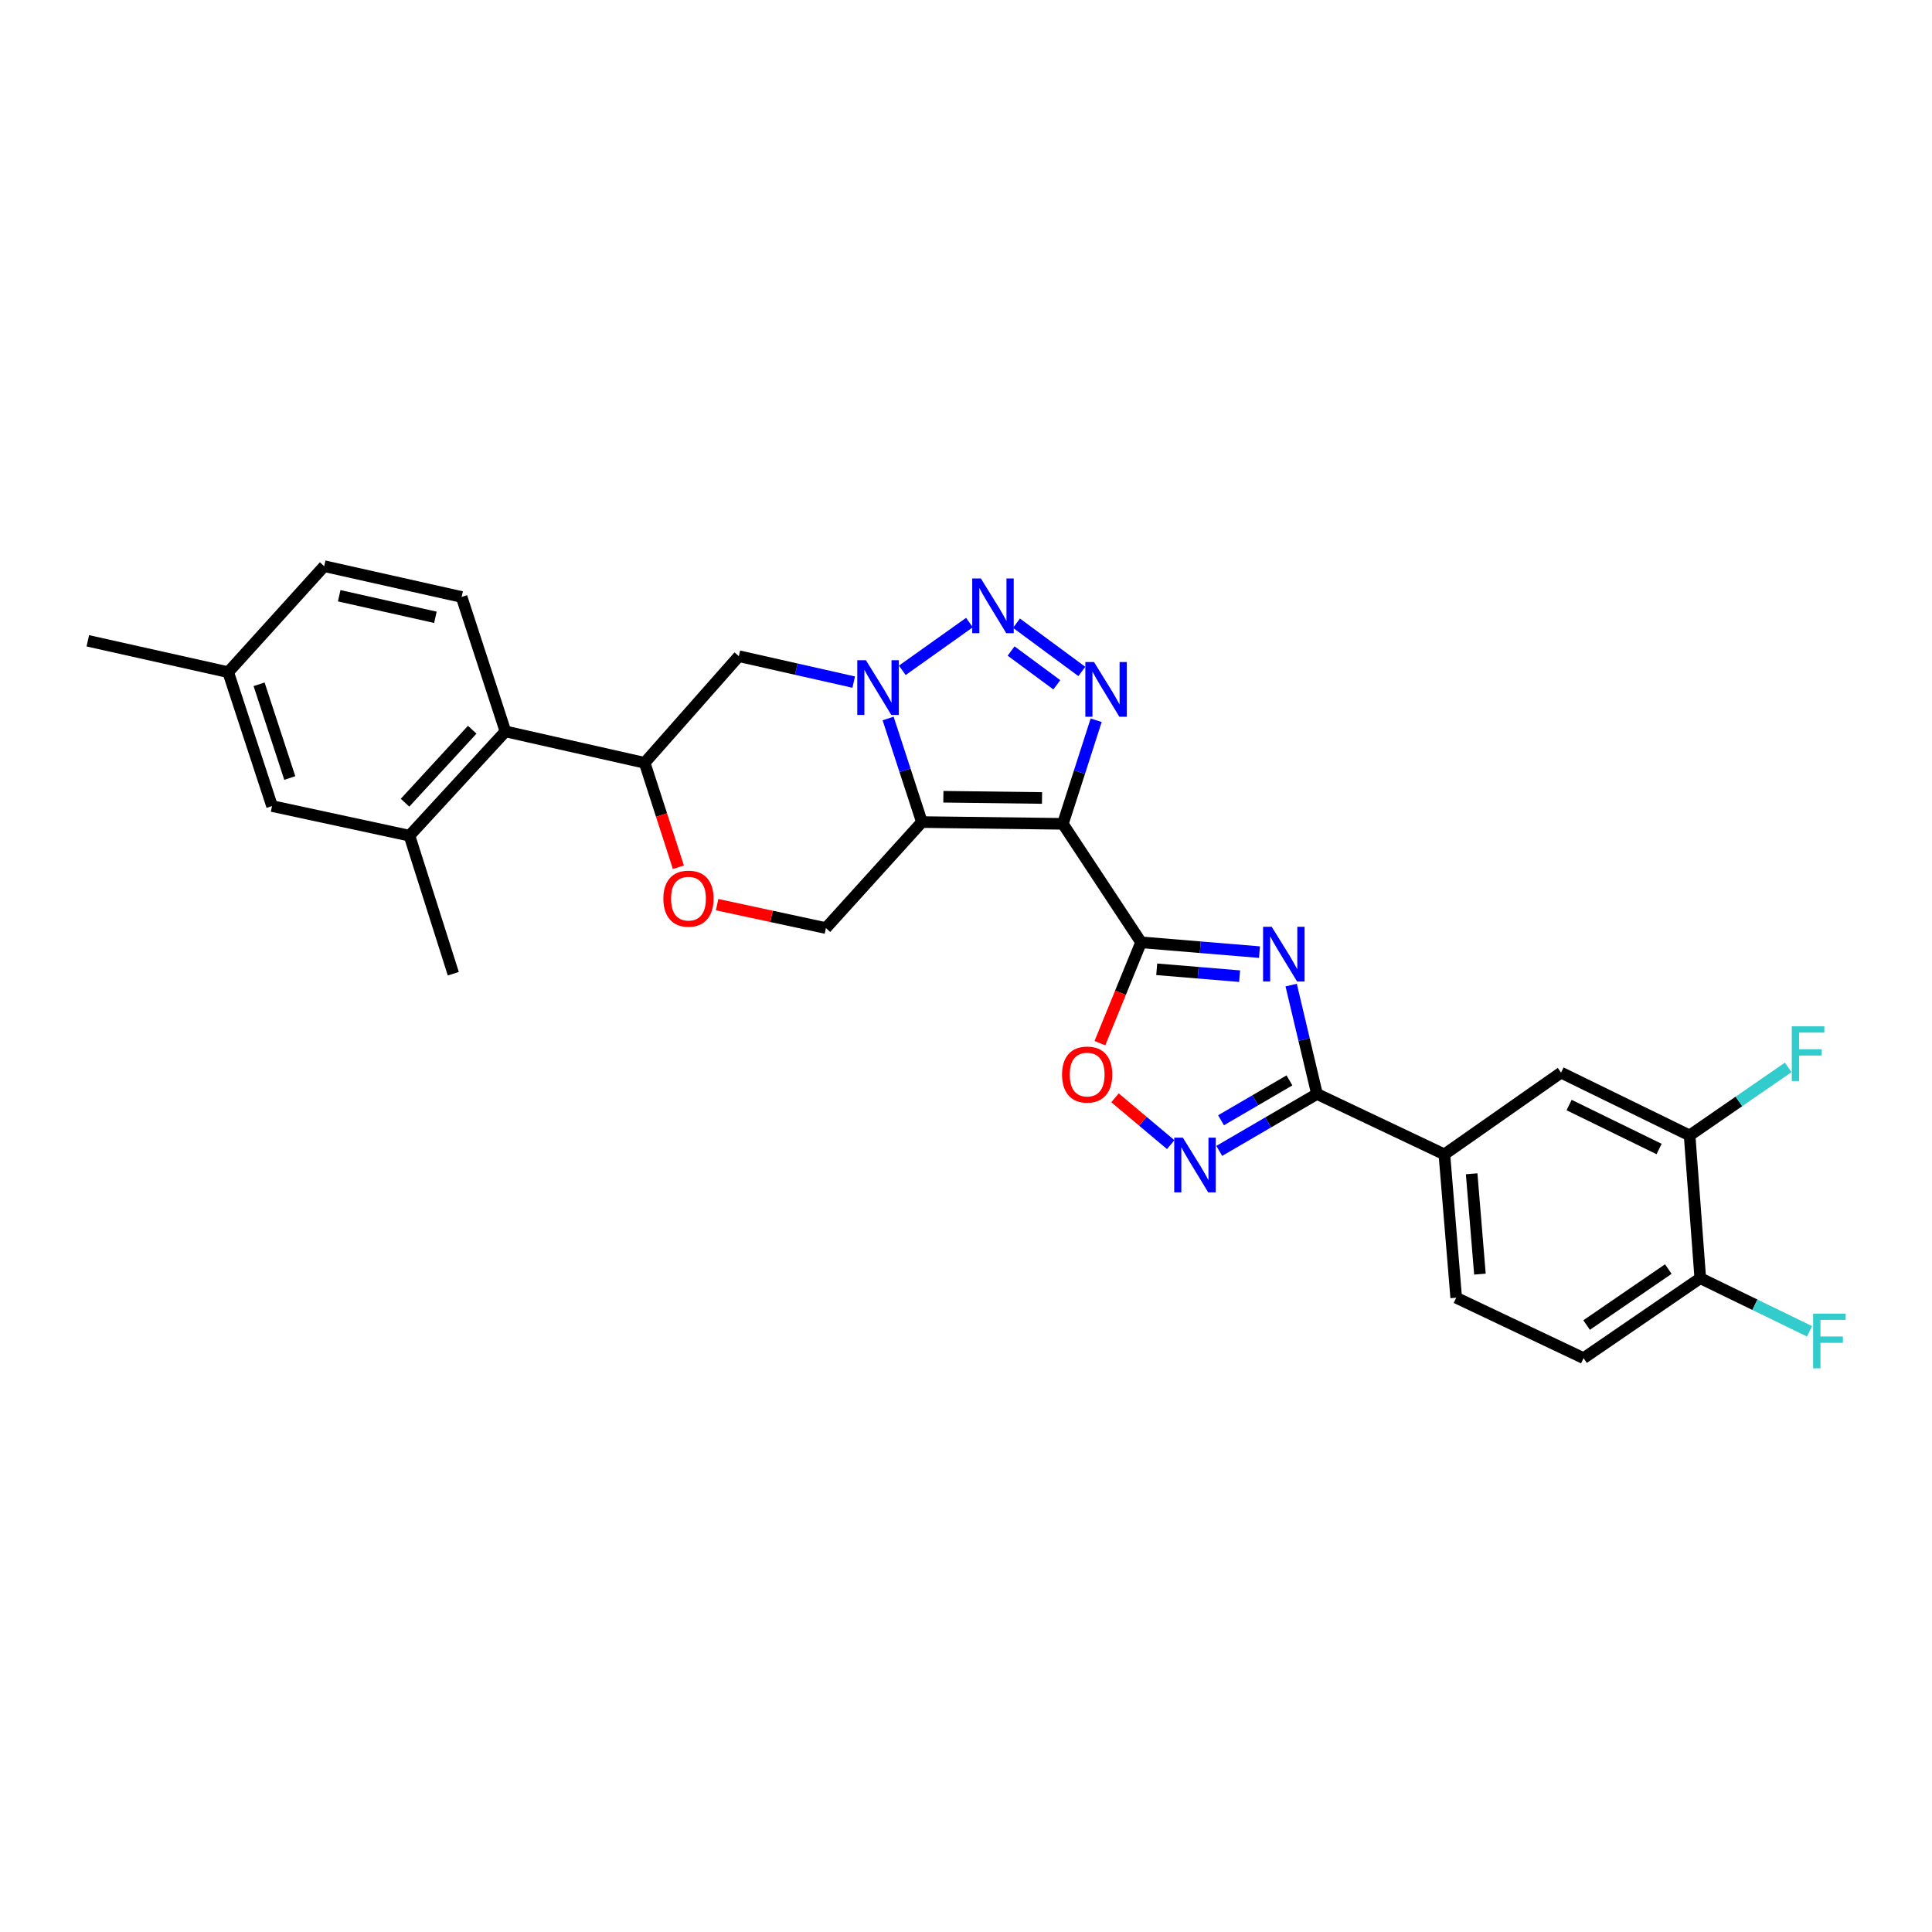 <?xml version='1.0' encoding='iso-8859-1'?>
<svg version='1.1' baseProfile='full'
              xmlns='http://www.w3.org/2000/svg'
                      xmlns:rdkit='http://www.rdkit.org/xml'
                      xmlns:xlink='http://www.w3.org/1999/xlink'
                  xml:space='preserve'
width='1000px' height='1000px' viewBox='0 0 1000 1000'>
<!-- END OF HEADER -->
<rect style='opacity:1.0;fill:#FFFFFF;stroke:none' width='1000' height='1000' x='0' y='0'> </rect>
<path class='bond-0' d='M 550.13,426.414 L 477.174,425.502' style='fill:none;fill-rule:evenodd;stroke:#000000;stroke-width:6px;stroke-linecap:butt;stroke-linejoin:miter;stroke-opacity:1' />
<path class='bond-0' d='M 539.352,413.034 L 488.283,412.395' style='fill:none;fill-rule:evenodd;stroke:#000000;stroke-width:6px;stroke-linecap:butt;stroke-linejoin:miter;stroke-opacity:1' />
<path class='bond-1' d='M 550.13,426.414 L 590.614,487.744' style='fill:none;fill-rule:evenodd;stroke:#000000;stroke-width:6px;stroke-linecap:butt;stroke-linejoin:miter;stroke-opacity:1' />
<path class='bond-4' d='M 550.13,426.414 L 558.75,399.612' style='fill:none;fill-rule:evenodd;stroke:#000000;stroke-width:6px;stroke-linecap:butt;stroke-linejoin:miter;stroke-opacity:1' />
<path class='bond-4' d='M 558.75,399.612 L 567.371,372.809' style='fill:none;fill-rule:evenodd;stroke:#0000FF;stroke-width:6px;stroke-linecap:butt;stroke-linejoin:miter;stroke-opacity:1' />
<path class='bond-2' d='M 477.174,425.502 L 468.429,398.694' style='fill:none;fill-rule:evenodd;stroke:#000000;stroke-width:6px;stroke-linecap:butt;stroke-linejoin:miter;stroke-opacity:1' />
<path class='bond-2' d='M 468.429,398.694 L 459.684,371.885' style='fill:none;fill-rule:evenodd;stroke:#0000FF;stroke-width:6px;stroke-linecap:butt;stroke-linejoin:miter;stroke-opacity:1' />
<path class='bond-11' d='M 477.174,425.502 L 427.493,480.371' style='fill:none;fill-rule:evenodd;stroke:#000000;stroke-width:6px;stroke-linecap:butt;stroke-linejoin:miter;stroke-opacity:1' />
<path class='bond-3' d='M 590.614,487.744 L 621.262,490.283' style='fill:none;fill-rule:evenodd;stroke:#000000;stroke-width:6px;stroke-linecap:butt;stroke-linejoin:miter;stroke-opacity:1' />
<path class='bond-3' d='M 621.262,490.283 L 651.91,492.822' style='fill:none;fill-rule:evenodd;stroke:#0000FF;stroke-width:6px;stroke-linecap:butt;stroke-linejoin:miter;stroke-opacity:1' />
<path class='bond-3' d='M 598.715,501.705 L 620.168,503.482' style='fill:none;fill-rule:evenodd;stroke:#000000;stroke-width:6px;stroke-linecap:butt;stroke-linejoin:miter;stroke-opacity:1' />
<path class='bond-3' d='M 620.168,503.482 L 641.622,505.26' style='fill:none;fill-rule:evenodd;stroke:#0000FF;stroke-width:6px;stroke-linecap:butt;stroke-linejoin:miter;stroke-opacity:1' />
<path class='bond-8' d='M 590.614,487.744 L 579.962,513.843' style='fill:none;fill-rule:evenodd;stroke:#000000;stroke-width:6px;stroke-linecap:butt;stroke-linejoin:miter;stroke-opacity:1' />
<path class='bond-8' d='M 579.962,513.843 L 569.31,539.942' style='fill:none;fill-rule:evenodd;stroke:#FF0000;stroke-width:6px;stroke-linecap:butt;stroke-linejoin:miter;stroke-opacity:1' />
<path class='bond-9' d='M 441.881,353.055 L 412.153,346.348' style='fill:none;fill-rule:evenodd;stroke:#0000FF;stroke-width:6px;stroke-linecap:butt;stroke-linejoin:miter;stroke-opacity:1' />
<path class='bond-9' d='M 412.153,346.348 L 382.425,339.641' style='fill:none;fill-rule:evenodd;stroke:#000000;stroke-width:6px;stroke-linecap:butt;stroke-linejoin:miter;stroke-opacity:1' />
<path class='bond-29' d='M 467.033,346.958 L 501.785,322.241' style='fill:none;fill-rule:evenodd;stroke:#0000FF;stroke-width:6px;stroke-linecap:butt;stroke-linejoin:miter;stroke-opacity:1' />
<path class='bond-6' d='M 668.304,509.885 L 674.987,538.059' style='fill:none;fill-rule:evenodd;stroke:#0000FF;stroke-width:6px;stroke-linecap:butt;stroke-linejoin:miter;stroke-opacity:1' />
<path class='bond-6' d='M 674.987,538.059 L 681.67,566.232' style='fill:none;fill-rule:evenodd;stroke:#000000;stroke-width:6px;stroke-linecap:butt;stroke-linejoin:miter;stroke-opacity:1' />
<path class='bond-5' d='M 559.953,347.545 L 526.134,322.567' style='fill:none;fill-rule:evenodd;stroke:#0000FF;stroke-width:6px;stroke-linecap:butt;stroke-linejoin:miter;stroke-opacity:1' />
<path class='bond-5' d='M 547.012,354.452 L 523.338,336.967' style='fill:none;fill-rule:evenodd;stroke:#0000FF;stroke-width:6px;stroke-linecap:butt;stroke-linejoin:miter;stroke-opacity:1' />
<path class='bond-14' d='M 681.67,566.232 L 747.606,597.504' style='fill:none;fill-rule:evenodd;stroke:#000000;stroke-width:6px;stroke-linecap:butt;stroke-linejoin:miter;stroke-opacity:1' />
<path class='bond-30' d='M 681.67,566.232 L 656.376,580.967' style='fill:none;fill-rule:evenodd;stroke:#000000;stroke-width:6px;stroke-linecap:butt;stroke-linejoin:miter;stroke-opacity:1' />
<path class='bond-30' d='M 656.376,580.967 L 631.083,595.702' style='fill:none;fill-rule:evenodd;stroke:#0000FF;stroke-width:6px;stroke-linecap:butt;stroke-linejoin:miter;stroke-opacity:1' />
<path class='bond-30' d='M 667.415,559.209 L 649.71,569.523' style='fill:none;fill-rule:evenodd;stroke:#000000;stroke-width:6px;stroke-linecap:butt;stroke-linejoin:miter;stroke-opacity:1' />
<path class='bond-30' d='M 649.71,569.523 L 632.004,579.837' style='fill:none;fill-rule:evenodd;stroke:#0000FF;stroke-width:6px;stroke-linecap:butt;stroke-linejoin:miter;stroke-opacity:1' />
<path class='bond-7' d='M 605.953,592.461 L 591.539,580.343' style='fill:none;fill-rule:evenodd;stroke:#0000FF;stroke-width:6px;stroke-linecap:butt;stroke-linejoin:miter;stroke-opacity:1' />
<path class='bond-7' d='M 591.539,580.343 L 577.124,568.224' style='fill:none;fill-rule:evenodd;stroke:#FF0000;stroke-width:6px;stroke-linecap:butt;stroke-linejoin:miter;stroke-opacity:1' />
<path class='bond-31' d='M 382.425,339.641 L 333.677,394.834' style='fill:none;fill-rule:evenodd;stroke:#000000;stroke-width:6px;stroke-linecap:butt;stroke-linejoin:miter;stroke-opacity:1' />
<path class='bond-10' d='M 333.677,394.834 L 342.406,421.86' style='fill:none;fill-rule:evenodd;stroke:#000000;stroke-width:6px;stroke-linecap:butt;stroke-linejoin:miter;stroke-opacity:1' />
<path class='bond-10' d='M 342.406,421.86 L 351.134,448.887' style='fill:none;fill-rule:evenodd;stroke:#FF0000;stroke-width:6px;stroke-linecap:butt;stroke-linejoin:miter;stroke-opacity:1' />
<path class='bond-13' d='M 333.677,394.834 L 261.613,378.58' style='fill:none;fill-rule:evenodd;stroke:#000000;stroke-width:6px;stroke-linecap:butt;stroke-linejoin:miter;stroke-opacity:1' />
<path class='bond-12' d='M 427.493,480.371 L 399.333,474.307' style='fill:none;fill-rule:evenodd;stroke:#000000;stroke-width:6px;stroke-linecap:butt;stroke-linejoin:miter;stroke-opacity:1' />
<path class='bond-12' d='M 399.333,474.307 L 371.174,468.243' style='fill:none;fill-rule:evenodd;stroke:#FF0000;stroke-width:6px;stroke-linecap:butt;stroke-linejoin:miter;stroke-opacity:1' />
<path class='bond-15' d='M 261.613,378.58 L 211.938,432.544' style='fill:none;fill-rule:evenodd;stroke:#000000;stroke-width:6px;stroke-linecap:butt;stroke-linejoin:miter;stroke-opacity:1' />
<path class='bond-15' d='M 244.417,377.704 L 209.645,415.479' style='fill:none;fill-rule:evenodd;stroke:#000000;stroke-width:6px;stroke-linecap:butt;stroke-linejoin:miter;stroke-opacity:1' />
<path class='bond-18' d='M 261.613,378.58 L 238.928,308.987' style='fill:none;fill-rule:evenodd;stroke:#000000;stroke-width:6px;stroke-linecap:butt;stroke-linejoin:miter;stroke-opacity:1' />
<path class='bond-17' d='M 747.606,597.504 L 808.001,555.195' style='fill:none;fill-rule:evenodd;stroke:#000000;stroke-width:6px;stroke-linecap:butt;stroke-linejoin:miter;stroke-opacity:1' />
<path class='bond-21' d='M 747.606,597.504 L 753.727,671.703' style='fill:none;fill-rule:evenodd;stroke:#000000;stroke-width:6px;stroke-linecap:butt;stroke-linejoin:miter;stroke-opacity:1' />
<path class='bond-21' d='M 761.723,607.545 L 766.009,659.484' style='fill:none;fill-rule:evenodd;stroke:#000000;stroke-width:6px;stroke-linecap:butt;stroke-linejoin:miter;stroke-opacity:1' />
<path class='bond-20' d='M 211.938,432.544 L 140.808,417.217' style='fill:none;fill-rule:evenodd;stroke:#000000;stroke-width:6px;stroke-linecap:butt;stroke-linejoin:miter;stroke-opacity:1' />
<path class='bond-27' d='M 211.938,432.544 L 234.63,503.998' style='fill:none;fill-rule:evenodd;stroke:#000000;stroke-width:6px;stroke-linecap:butt;stroke-linejoin:miter;stroke-opacity:1' />
<path class='bond-16' d='M 874.54,587.703 L 808.001,555.195' style='fill:none;fill-rule:evenodd;stroke:#000000;stroke-width:6px;stroke-linecap:butt;stroke-linejoin:miter;stroke-opacity:1' />
<path class='bond-16' d='M 858.745,594.727 L 812.167,571.972' style='fill:none;fill-rule:evenodd;stroke:#000000;stroke-width:6px;stroke-linecap:butt;stroke-linejoin:miter;stroke-opacity:1' />
<path class='bond-23' d='M 874.54,587.703 L 900.052,570.094' style='fill:none;fill-rule:evenodd;stroke:#000000;stroke-width:6px;stroke-linecap:butt;stroke-linejoin:miter;stroke-opacity:1' />
<path class='bond-23' d='M 900.052,570.094 L 925.565,552.484' style='fill:none;fill-rule:evenodd;stroke:#33CCCC;stroke-width:6px;stroke-linecap:butt;stroke-linejoin:miter;stroke-opacity:1' />
<path class='bond-32' d='M 874.54,587.703 L 880.058,661.593' style='fill:none;fill-rule:evenodd;stroke:#000000;stroke-width:6px;stroke-linecap:butt;stroke-linejoin:miter;stroke-opacity:1' />
<path class='bond-24' d='M 238.928,308.987 L 167.797,293.042' style='fill:none;fill-rule:evenodd;stroke:#000000;stroke-width:6px;stroke-linecap:butt;stroke-linejoin:miter;stroke-opacity:1' />
<path class='bond-24' d='M 225.361,319.519 L 175.57,308.358' style='fill:none;fill-rule:evenodd;stroke:#000000;stroke-width:6px;stroke-linecap:butt;stroke-linejoin:miter;stroke-opacity:1' />
<path class='bond-19' d='M 880.058,661.593 L 819.648,702.975' style='fill:none;fill-rule:evenodd;stroke:#000000;stroke-width:6px;stroke-linecap:butt;stroke-linejoin:miter;stroke-opacity:1' />
<path class='bond-19' d='M 863.512,656.874 L 821.225,685.841' style='fill:none;fill-rule:evenodd;stroke:#000000;stroke-width:6px;stroke-linecap:butt;stroke-linejoin:miter;stroke-opacity:1' />
<path class='bond-26' d='M 880.058,661.593 L 908.336,675.341' style='fill:none;fill-rule:evenodd;stroke:#000000;stroke-width:6px;stroke-linecap:butt;stroke-linejoin:miter;stroke-opacity:1' />
<path class='bond-26' d='M 908.336,675.341 L 936.614,689.089' style='fill:none;fill-rule:evenodd;stroke:#33CCCC;stroke-width:6px;stroke-linecap:butt;stroke-linejoin:miter;stroke-opacity:1' />
<path class='bond-33' d='M 140.808,417.217 L 118.115,347.918' style='fill:none;fill-rule:evenodd;stroke:#000000;stroke-width:6px;stroke-linecap:butt;stroke-linejoin:miter;stroke-opacity:1' />
<path class='bond-33' d='M 149.991,402.7 L 134.106,354.192' style='fill:none;fill-rule:evenodd;stroke:#000000;stroke-width:6px;stroke-linecap:butt;stroke-linejoin:miter;stroke-opacity:1' />
<path class='bond-22' d='M 753.727,671.703 L 819.648,702.975' style='fill:none;fill-rule:evenodd;stroke:#000000;stroke-width:6px;stroke-linecap:butt;stroke-linejoin:miter;stroke-opacity:1' />
<path class='bond-25' d='M 167.797,293.042 L 118.115,347.918' style='fill:none;fill-rule:evenodd;stroke:#000000;stroke-width:6px;stroke-linecap:butt;stroke-linejoin:miter;stroke-opacity:1' />
<path class='bond-28' d='M 118.115,347.918 L 45.455,331.679' style='fill:none;fill-rule:evenodd;stroke:#000000;stroke-width:6px;stroke-linecap:butt;stroke-linejoin:miter;stroke-opacity:1' />
<path  class='atom-3' d='M 448.207 341.735
L 457.487 356.735
Q 458.407 358.215, 459.887 360.895
Q 461.367 363.575, 461.447 363.735
L 461.447 341.735
L 465.207 341.735
L 465.207 370.055
L 461.327 370.055
L 451.367 353.655
Q 450.207 351.735, 448.967 349.535
Q 447.767 347.335, 447.407 346.655
L 447.407 370.055
L 443.727 370.055
L 443.727 341.735
L 448.207 341.735
' fill='#0000FF'/>
<path  class='atom-4' d='M 658.244 479.706
L 667.524 494.706
Q 668.444 496.186, 669.924 498.866
Q 671.404 501.546, 671.484 501.706
L 671.484 479.706
L 675.244 479.706
L 675.244 508.026
L 671.364 508.026
L 661.404 491.626
Q 660.244 489.706, 659.004 487.506
Q 657.804 485.306, 657.444 484.626
L 657.444 508.026
L 653.764 508.026
L 653.764 479.706
L 658.244 479.706
' fill='#0000FF'/>
<path  class='atom-5' d='M 566.253 342.662
L 575.533 357.662
Q 576.453 359.142, 577.933 361.822
Q 579.413 364.502, 579.493 364.662
L 579.493 342.662
L 583.253 342.662
L 583.253 370.982
L 579.373 370.982
L 569.413 354.582
Q 568.253 352.662, 567.013 350.462
Q 565.813 348.262, 565.453 347.582
L 565.453 370.982
L 561.773 370.982
L 561.773 342.662
L 566.253 342.662
' fill='#0000FF'/>
<path  class='atom-6' d='M 507.705 299.418
L 516.985 314.418
Q 517.905 315.898, 519.385 318.578
Q 520.865 321.258, 520.945 321.418
L 520.945 299.418
L 524.705 299.418
L 524.705 327.738
L 520.825 327.738
L 510.865 311.338
Q 509.705 309.418, 508.465 307.218
Q 507.265 305.018, 506.905 304.338
L 506.905 327.738
L 503.225 327.738
L 503.225 299.418
L 507.705 299.418
' fill='#0000FF'/>
<path  class='atom-8' d='M 612.256 588.863
L 621.536 603.863
Q 622.456 605.343, 623.936 608.023
Q 625.416 610.703, 625.496 610.863
L 625.496 588.863
L 629.256 588.863
L 629.256 617.183
L 625.376 617.183
L 615.416 600.783
Q 614.256 598.863, 613.016 596.663
Q 611.816 594.463, 611.456 593.783
L 611.456 617.183
L 607.776 617.183
L 607.776 588.863
L 612.256 588.863
' fill='#0000FF'/>
<path  class='atom-9' d='M 549.712 556.188
Q 549.712 549.388, 553.072 545.588
Q 556.432 541.788, 562.712 541.788
Q 568.992 541.788, 572.352 545.588
Q 575.712 549.388, 575.712 556.188
Q 575.712 563.068, 572.312 566.988
Q 568.912 570.868, 562.712 570.868
Q 556.472 570.868, 553.072 566.988
Q 549.712 563.108, 549.712 556.188
M 562.712 567.668
Q 567.032 567.668, 569.352 564.788
Q 571.712 561.868, 571.712 556.188
Q 571.712 550.628, 569.352 547.828
Q 567.032 544.988, 562.712 544.988
Q 558.392 544.988, 556.032 547.788
Q 553.712 550.588, 553.712 556.188
Q 553.712 561.908, 556.032 564.788
Q 558.392 567.668, 562.712 567.668
' fill='#FF0000'/>
<path  class='atom-13' d='M 343.355 465.132
Q 343.355 458.332, 346.715 454.532
Q 350.075 450.732, 356.355 450.732
Q 362.635 450.732, 365.995 454.532
Q 369.355 458.332, 369.355 465.132
Q 369.355 472.012, 365.955 475.932
Q 362.555 479.812, 356.355 479.812
Q 350.115 479.812, 346.715 475.932
Q 343.355 472.052, 343.355 465.132
M 356.355 476.612
Q 360.675 476.612, 362.995 473.732
Q 365.355 470.812, 365.355 465.132
Q 365.355 459.572, 362.995 456.772
Q 360.675 453.932, 356.355 453.932
Q 352.035 453.932, 349.675 456.732
Q 347.355 459.532, 347.355 465.132
Q 347.355 470.852, 349.675 473.732
Q 352.035 476.612, 356.355 476.612
' fill='#FF0000'/>
<path  class='atom-24' d='M 927.427 531.227
L 944.267 531.227
L 944.267 534.467
L 931.227 534.467
L 931.227 543.067
L 942.827 543.067
L 942.827 546.347
L 931.227 546.347
L 931.227 559.547
L 927.427 559.547
L 927.427 531.227
' fill='#33CCCC'/>
<path  class='atom-27' d='M 938.471 679.926
L 955.311 679.926
L 955.311 683.166
L 942.271 683.166
L 942.271 691.766
L 953.871 691.766
L 953.871 695.046
L 942.271 695.046
L 942.271 708.246
L 938.471 708.246
L 938.471 679.926
' fill='#33CCCC'/>
</svg>

